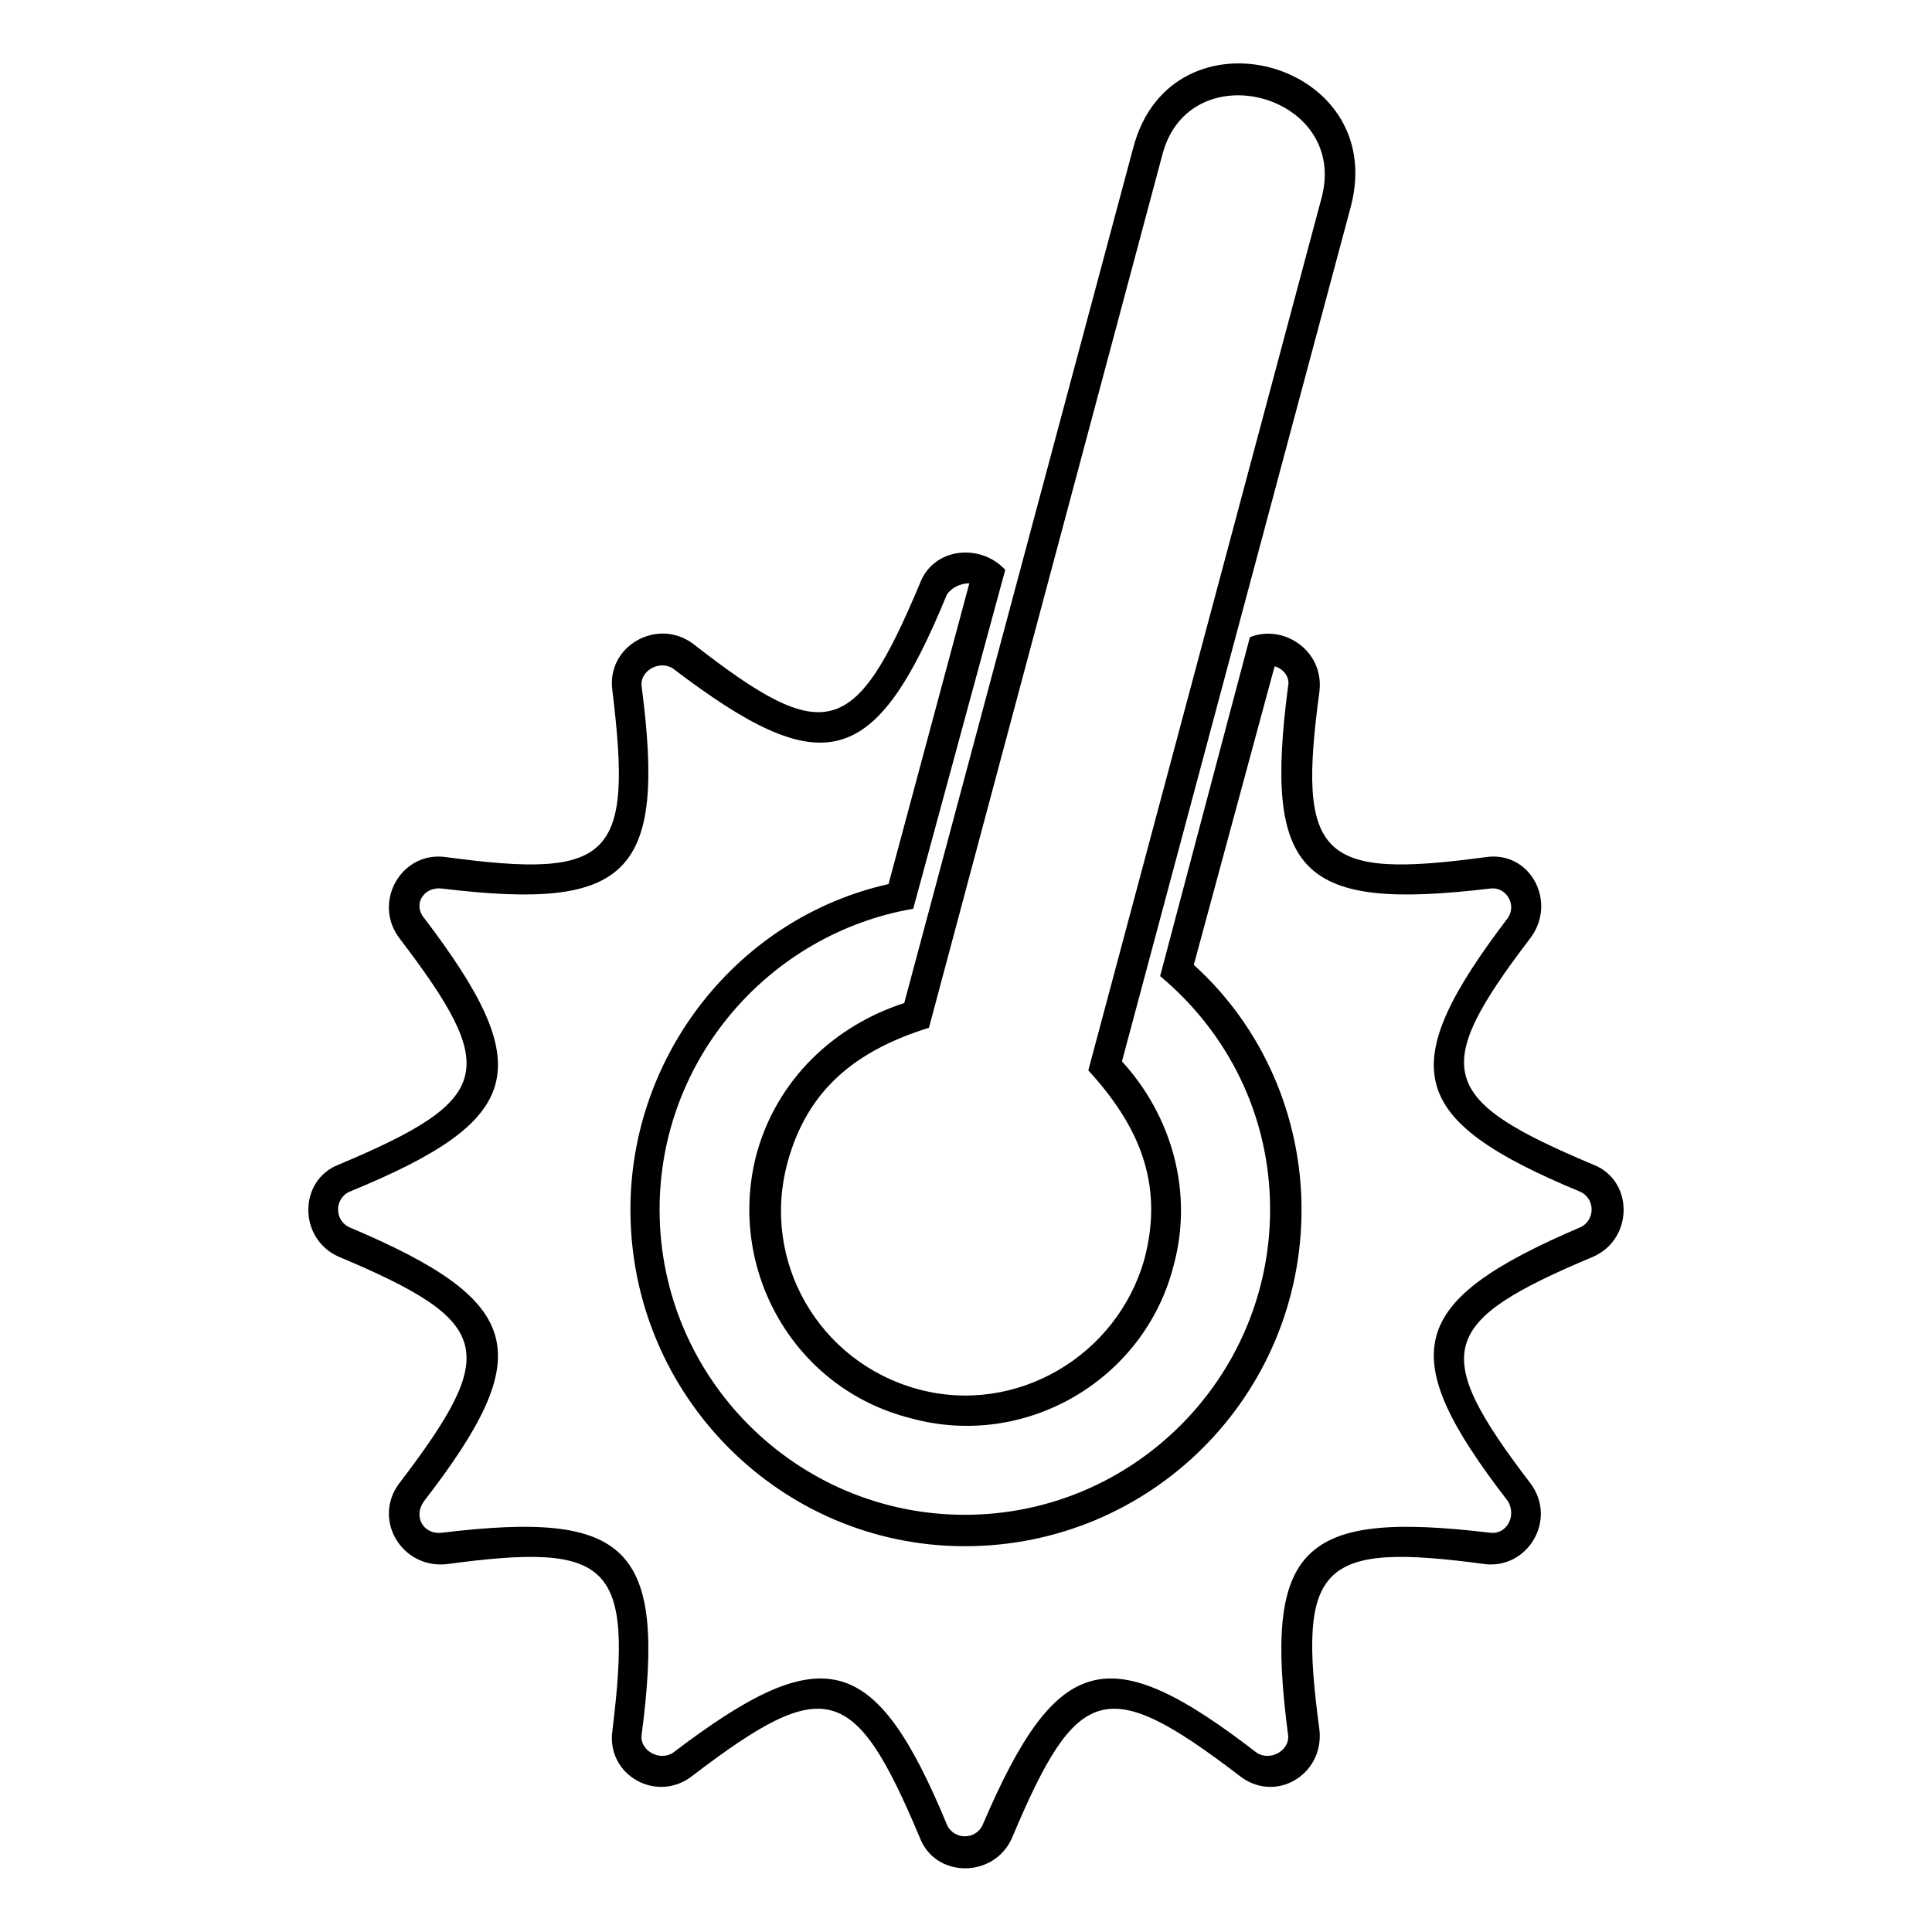 <?xml version="1.0" encoding="UTF-8"?>
<!-- Uploaded to: SVG Repo, www.svgrepo.com, Generator: SVG Repo Mixer Tools -->
<svg fill="#000000" width="800px" height="800px" version="1.1" viewBox="144 144 512 512" xmlns="http://www.w3.org/2000/svg">
 <path d="m475.24 312.86c8.922-3.57 19.629 3.57 18.438 14.277-5.949 44.016 0 49.965 44.016 44.016 11.895-1.785 19.035 11.895 11.895 21.414-26.766 35.094-24.387 42.828 16.656 60.078 10.707 4.164 10.707 19.629 0 24.387-41.043 17.25-43.422 24.98-16.656 60.078 7.137 9.516-0.594 22.602-11.895 21.414-44.016-5.949-49.965 0-44.016 44.016 1.191 11.895-11.895 19.629-21.414 11.895-35.094-26.766-42.828-24.387-60.078 16.656-4.758 10.707-20.223 10.707-24.387 0-17.25-41.043-24.98-43.422-60.078-16.656-9.516 7.734-23.199 0-21.414-11.895 5.352-44.016 0-49.965-44.016-44.016-11.895 1.191-19.629-11.895-12.492-21.414 26.766-35.094 24.98-42.828-16.059-60.078-10.707-4.758-10.707-20.223 0-24.387 41.043-17.25 42.828-24.98 16.059-60.078-7.137-9.516 0.594-23.199 12.492-21.414 44.016 5.949 49.371 0 44.016-44.016-1.785-11.895 11.895-19.629 21.414-12.492 35.094 27.363 42.828 24.98 60.078-16.059 3.57-9.516 16.059-10.707 22.602-3.57l-24.387 89.816c-38.066 6.543-67.215 39.852-67.215 79.707 0 44.609 36.285 80.895 80.895 80.895 44.609 0 80.895-36.285 80.895-80.895 0-24.98-11.301-46.992-29.145-61.859l23.793-89.816zm6.543 7.734-21.414 79.109c18.438 16.656 28.551 40.449 28.551 64.836 0 49.371-39.852 89.223-89.223 89.223-48.773 0-88.629-39.852-88.629-89.223 0-41.043 28.551-77.324 68.402-86.25l21.414-79.707c-2.379 0-4.758 1.191-5.949 2.973-19.035 46.395-32.715 49.965-72.566 19.629-3.57-2.379-8.922 0.594-8.328 4.758 6.543 49.965-3.57 59.48-52.938 53.535-4.758-0.594-7.734 4.164-4.758 7.734 30.336 39.852 26.766 53.535-19.629 72.566-4.164 1.785-4.164 7.734 0 9.516 46.395 19.629 49.965 33.309 19.629 72.566-2.973 4.164 0 8.922 4.758 8.328 49.371-5.949 59.48 3.57 52.938 53.535-0.594 4.164 4.758 7.137 8.328 4.758 39.852-30.336 53.535-26.766 72.566 19.035 1.785 4.164 7.734 4.164 9.516 0 19.629-45.801 33.309-49.371 72.566-19.035 3.57 2.379 8.922-0.594 8.328-4.758-6.543-49.965 3.57-59.48 53.535-53.535 4.164 0.594 7.137-4.164 4.758-8.328-30.336-39.258-26.766-52.938 19.035-72.566 4.164-1.785 4.164-7.734 0-9.516-45.801-19.035-49.371-32.715-19.035-72.566 2.379-3.57-0.594-8.328-4.758-7.734-49.965 5.949-60.078-3.57-53.535-53.535 0.594-2.379-1.191-4.758-3.57-5.352zm-49.371 107.07 61.859-231.38c7.137-27.363-35.094-38.664-42.23-11.301l-61.859 231.38c-19.035 5.949-32.121 16.059-37.473 35.688-7.137 26.172 8.328 52.938 34.5 60.078 26.172 7.137 52.938-8.922 60.078-34.5 5.352-20.223-1.785-35.688-14.871-49.965zm8.922-2.379c13.086 14.277 19.035 34.5 13.68 54.129-7.734 30.336-39.258 48.773-69.594 40.449-30.93-7.734-48.773-39.258-41.043-69.594 5.352-20.223 20.82-34.5 39.258-40.449l60.672-226.62c10.113-38.664 67.809-23.199 57.695 15.465l-60.672 226.62z" fill-rule="evenodd"/>
</svg>
